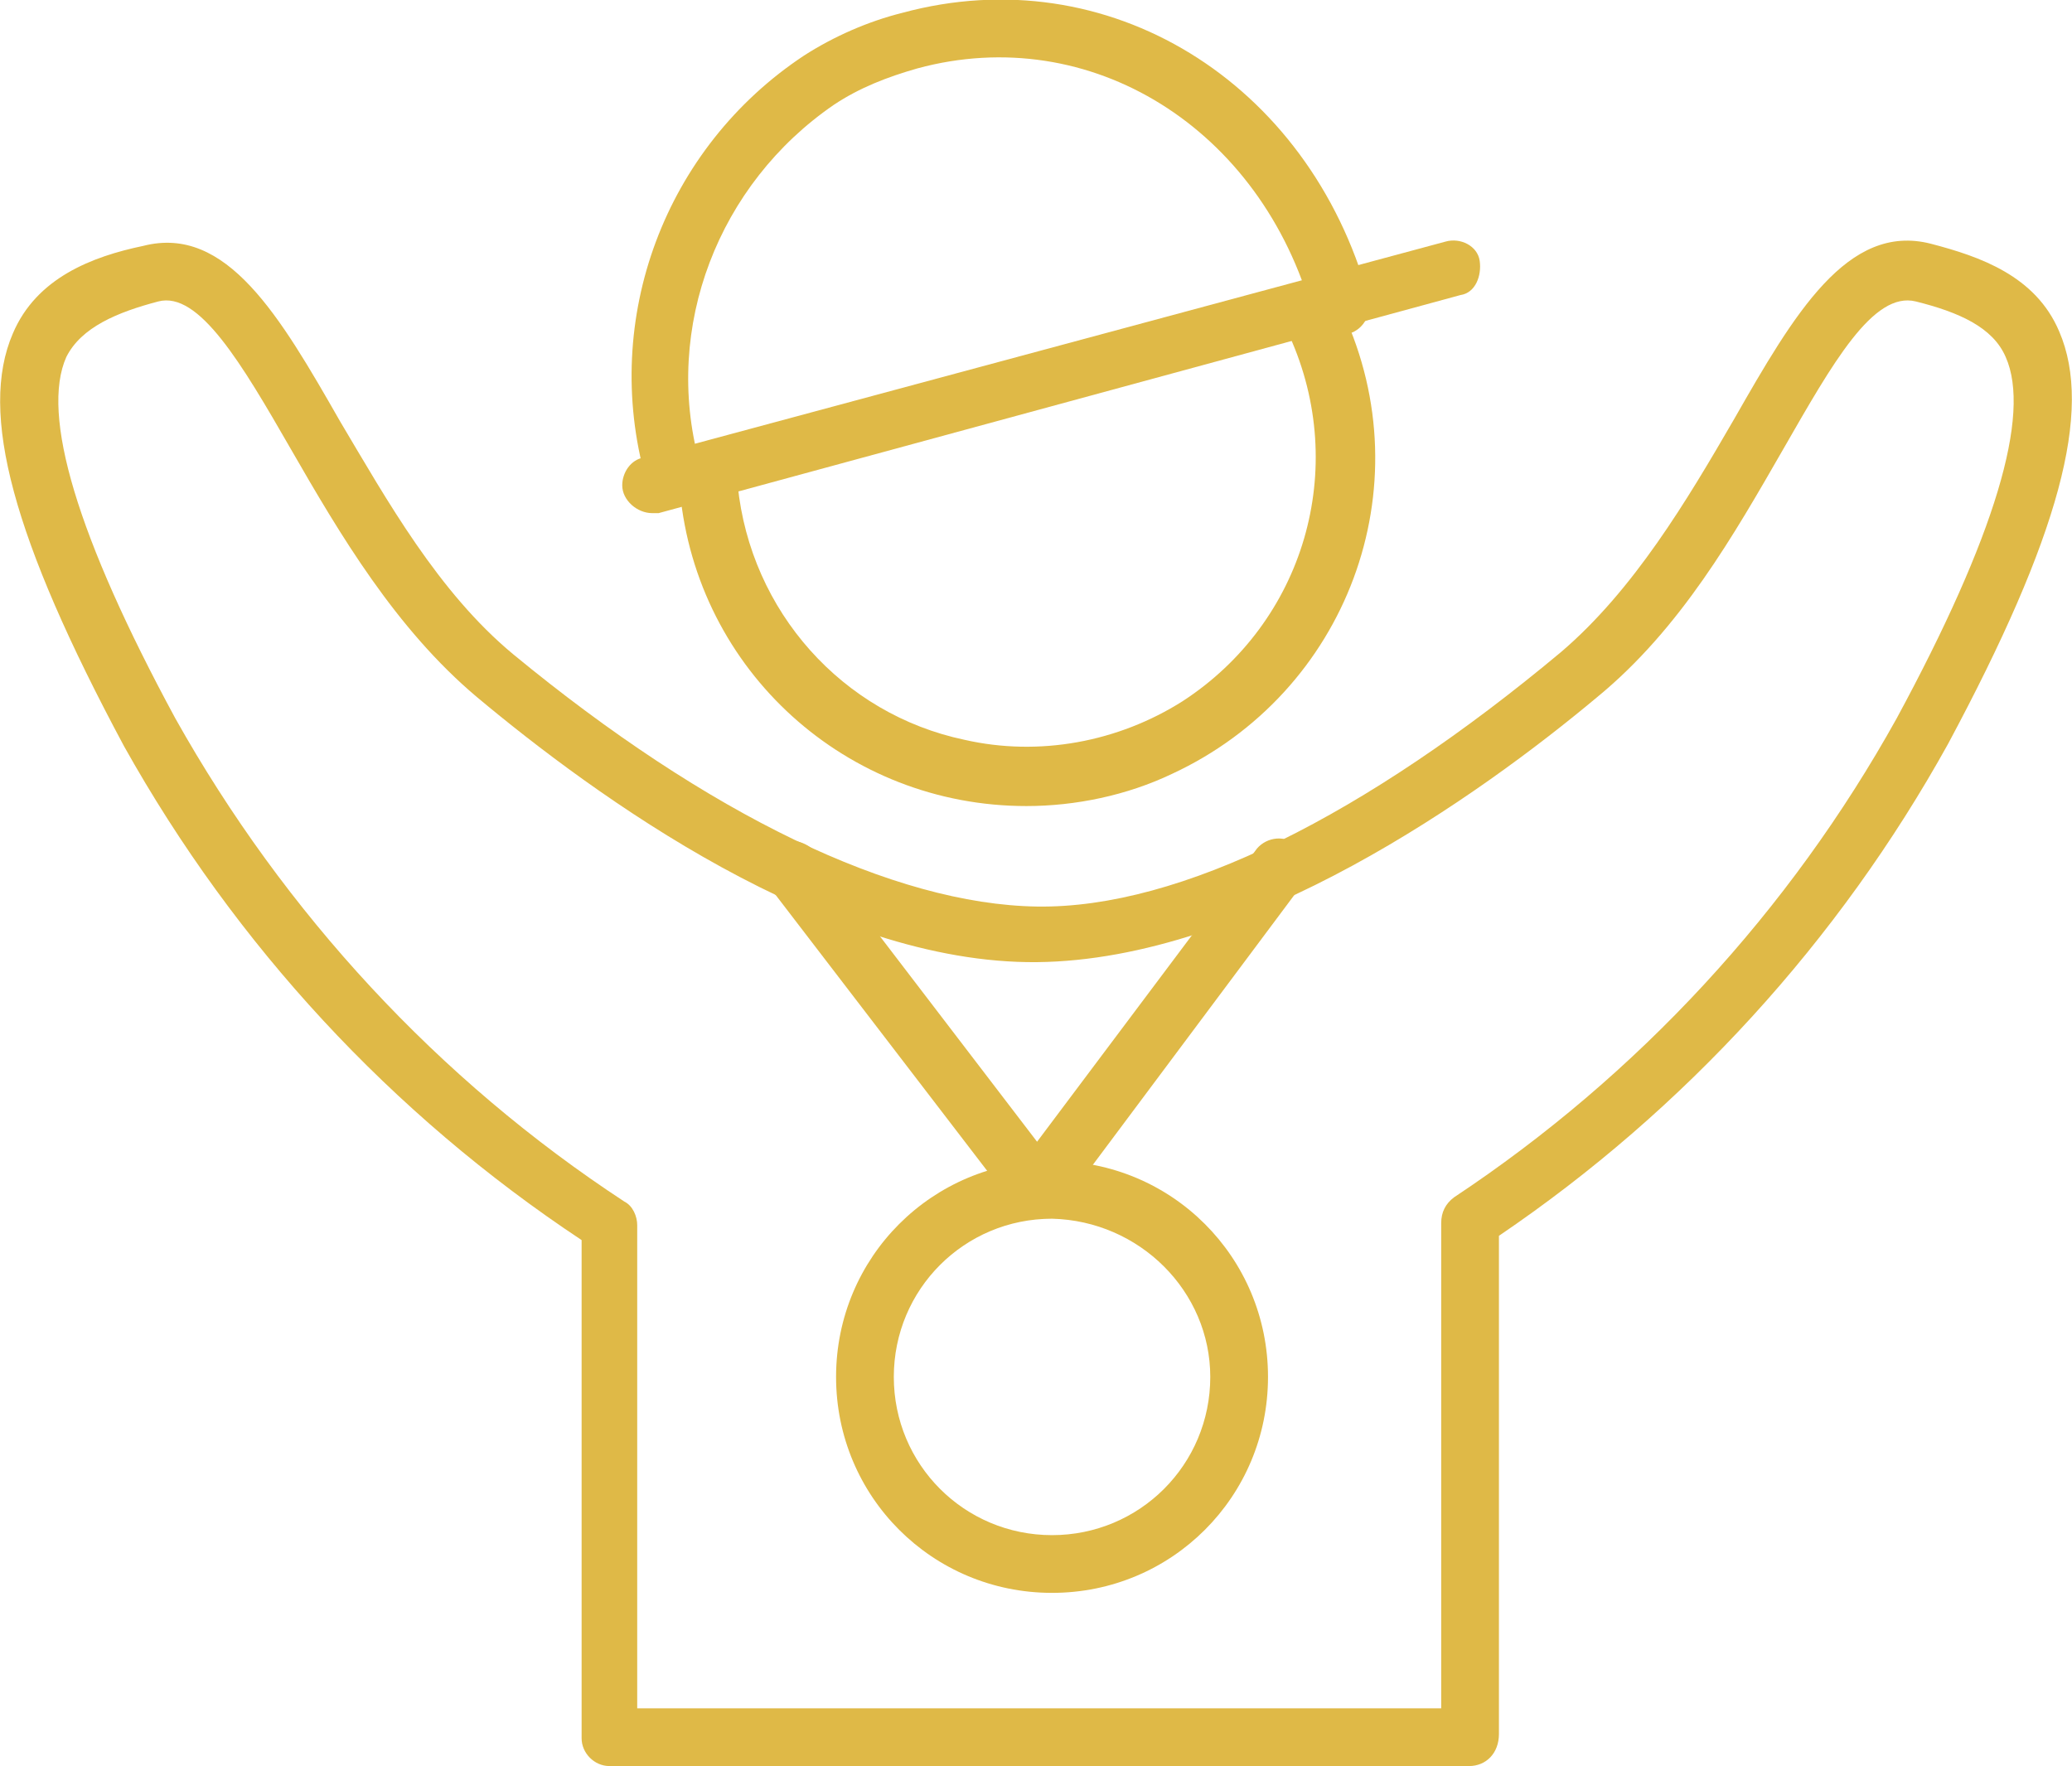 <?xml version="1.0" encoding="utf-8"?>
<!-- Generator: Adobe Illustrator 24.1.0, SVG Export Plug-In . SVG Version: 6.00 Build 0)  -->
<svg version="1.1" id="Layer_1" xmlns="http://www.w3.org/2000/svg" xmlns:xlink="http://www.w3.org/1999/xlink" x="0px" y="0px"
	 width="96.9px" height="82.6px" viewBox="0 0 96.9 82.6" style="enable-background:new 0 0 96.9 82.6;" xml:space="preserve">
<style type="text/css">
	.st0{fill:#DFB947;}
</style>
<g id="Layer_2_1_">
	<g id="Layer_1-2">
		<g id="awardwinning-icon">
			<path class="st0" d="M48,37.7c-8.4,0-15.4-6.3-16.2-14.7c-0.1-0.7,0.5-1.4,1.2-1.5s1.4,0.5,1.5,1.2c0.6,5.9,4.9,10.7,10.6,11.9
				c3.5,0.8,7.2,0.1,10.2-1.8c5.7-3.7,7.8-10.9,5-17.1c-0.3-0.7,0-1.5,0.7-1.8s1.5,0,1.8,0.7c3.8,8.2,0.2,17.8-8,21.6
				C52.7,37.2,50.3,37.7,48,37.7z"/>
			<path class="st0" d="M31.5,23.4c-0.6,0-1.1-0.4-1.3-1c-2.1-7.5,0.9-15.5,7.4-19.8c1.4-0.9,3-1.6,4.6-2C51.8-2,61.2,3.8,64,13.9
				c0.2,0.7-0.2,1.5-0.9,1.7c-0.7,0.2-1.5-0.2-1.7-0.9C59,6,51,1,42.9,3.2c-1.4,0.4-2.7,0.9-3.9,1.7c-5.4,3.7-8,10.4-6.3,16.7
				c0.2,0.7-0.2,1.5-0.9,1.7C31.8,23.3,31.6,23.4,31.5,23.4z"/>
			<path class="st0" d="M30.5,24c-0.7,0-1.4-0.6-1.4-1.3c0-0.6,0.4-1.2,1-1.3l37.5-10.1c0.7-0.2,1.5,0.2,1.6,0.9s-0.2,1.5-0.9,1.6
				L30.8,24C30.7,24,30.6,24,30.5,24z"/>
			<path class="st0" d="M68.7,82.6H28.5c-0.7,0-1.3-0.6-1.3-1.3V58C18.3,52.1,11,44.2,5.8,34.9C0.6,25.2-1,19.3,0.6,15.6
				c1.1-2.6,3.7-3.6,6.1-4.1c3.9-1,6.4,3.3,9.2,8.2c2.2,3.7,4.6,8,8.1,10.9c9.1,7.5,17.8,11.7,24.5,11.8S63.9,38.1,73,30.5
				c3.4-2.9,5.9-7.1,8.1-10.9c2.8-4.9,5.3-9.2,9.2-8.2l0,0c2.3,0.6,4.9,1.5,6,4.1c1.6,3.7,0,9.6-5.2,19.3c-5.1,9.2-12.3,17.1-21,23
				v23.3C70.1,82,69.5,82.6,68.7,82.6C68.7,82.6,68.7,82.6,68.7,82.6z M29.8,79.9h37.6V57.2c0-0.5,0.2-0.9,0.6-1.2
				c8.6-5.7,15.7-13.4,20.7-22.4c4.6-8.5,6.3-14.2,5.1-16.9c-0.6-1.4-2.2-2.1-4.2-2.6l0,0c-2-0.5-3.9,2.9-6.2,6.9s-4.8,8.4-8.7,11.6
				C69.2,37.2,58.4,44.9,48.5,45s-20.7-7.8-26.2-12.4c-3.8-3.2-6.4-7.6-8.7-11.6s-4.3-7.4-6.2-6.9s-3.6,1.2-4.3,2.6
				c-1.2,2.7,0.5,8.4,5.1,16.9c5.1,9.1,12.3,16.9,21,22.6c0.4,0.2,0.6,0.7,0.6,1.1L29.8,79.9z"/>
			<path class="st0" d="M48.6,57c-0.4,0-0.8-0.2-1.1-0.5L36,41.5c-0.5-0.6-0.3-1.4,0.2-1.9s1.4-0.3,1.9,0.2l10.4,13.6l10.2-13.6
				c0.4-0.6,1.3-0.8,1.9-0.3c0.6,0.4,0.8,1.3,0.3,1.9c0,0,0,0.1-0.1,0.1l-11.2,15C49.4,56.9,49,57,48.6,57L48.6,57z"/>
			<path class="st0" d="M49.2,74.5c-5.6,0-10.1-4.5-10.1-10.1s4.5-10.1,10.1-10.1s10.1,4.5,10.1,10.1C59.3,70,54.8,74.5,49.2,74.5z
				 M49.2,57c-4.1,0-7.4,3.3-7.4,7.4c0,4.1,3.3,7.4,7.4,7.4c4.1,0,7.4-3.3,7.4-7.4c0,0,0,0,0,0C56.6,60.4,53.3,57.1,49.2,57z"/>
		</g>
	</g>
</g>
</svg>
